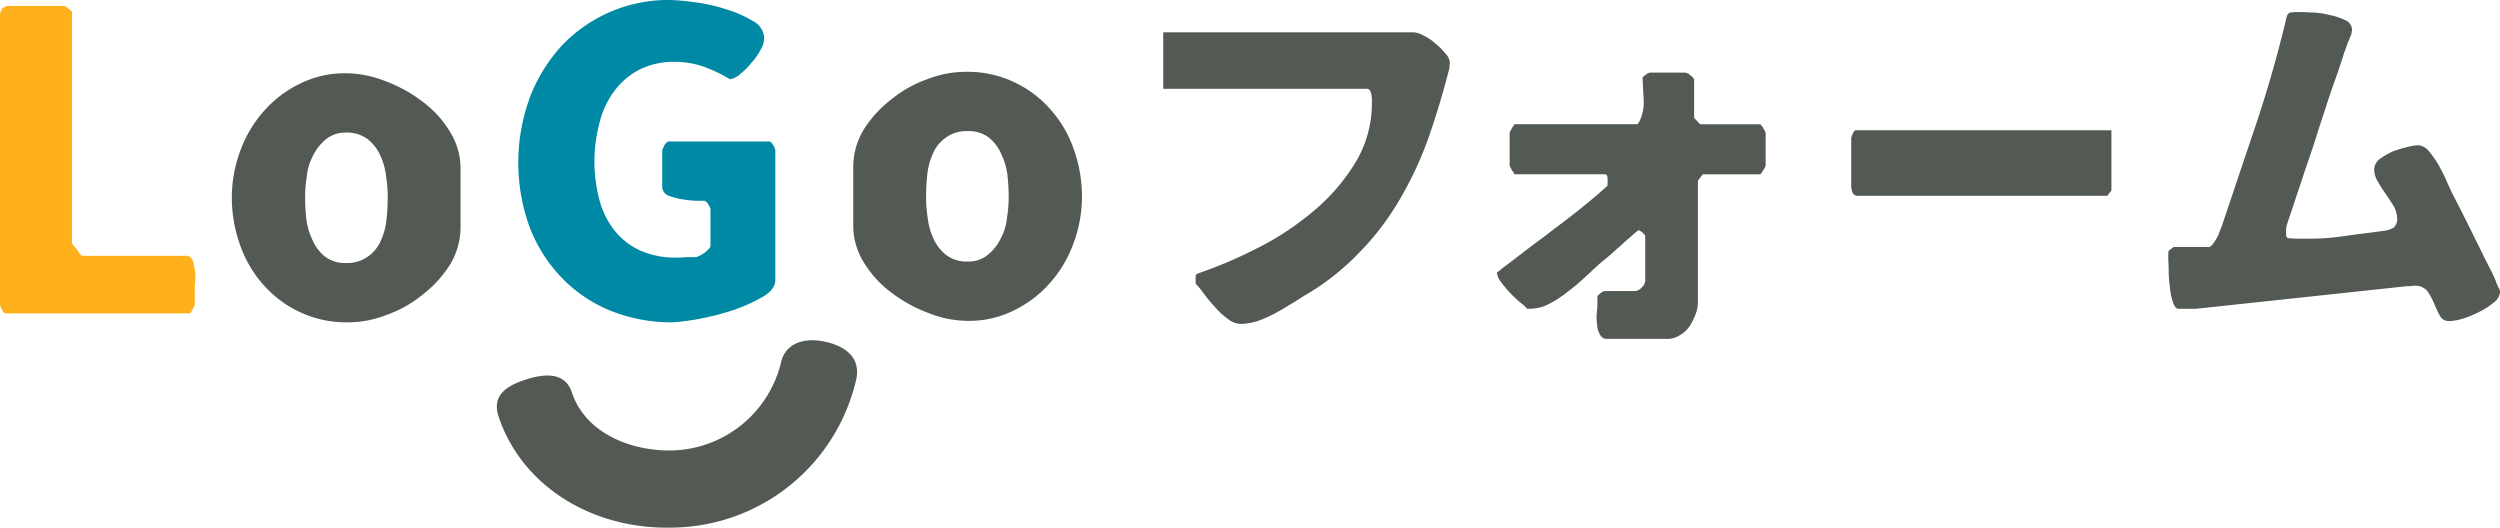 <svg xmlns="http://www.w3.org/2000/svg" width="280" height="59.098" viewBox="0 0 280 59.098"><g data-name="グループ 2"><path data-name="パス 1" d="M59.269 11.099a18.531 18.531 0 0 1 3.465-5.786A16.423 16.423 0 0 1 75.113 0a24.649 24.649 0 0 1 2.563.235 18.75 18.75 0 0 1 3.509.759 13.078 13.078 0 0 1 3.084 1.331 2.3 2.3 0 0 1 1.328 1.9 2.7 2.7 0 0 1-.426 1.375 6.4 6.4 0 0 1-1 1.423 7.561 7.561 0 0 1-1.229 1.235 2.224 2.224 0 0 1-1.187.616 16.745 16.745 0 0 0-2.988-1.423 9.734 9.734 0 0 0-3.223-.521 8.5 8.5 0 0 0-4.081.946 8.414 8.414 0 0 0-2.8 2.515 10.038 10.038 0 0 0-1.566 3.557 16.838 16.838 0 0 0-.524 4.081 17.073 17.073 0 0 0 .524 4.221 9.467 9.467 0 0 0 1.613 3.417 7.962 7.962 0 0 0 2.845 2.325 9.573 9.573 0 0 0 4.221.854h.429c.235 0 .473-.048.664-.048h1.09a3.334 3.334 0 0 0 1-.524c.381-.33.616-.569.616-.759v-4.078a1.192 1.192 0 0 0-.235-.521.91.91 0 0 0-.429-.429H78.2a10.658 10.658 0 0 1-1.661-.143 8.427 8.427 0 0 1-1.658-.426 1.109 1.109 0 0 1-.714-1.045v-4.078l.143-.286a1.4 1.4 0 0 1 .191-.381c.048-.048.1-.092.19-.187a.686.686 0 0 1 .143-.1h11.385a.529.529 0 0 0 .14.1c.1.1.143.14.143.187a1.317 1.317 0 0 1 .238.381 1.535 1.535 0 0 0 .1.286v14.513c0 .759-.476 1.426-1.518 1.994a18.219 18.219 0 0 1-3.465 1.518 30.5 30.5 0 0 1-3.843.949 25.086 25.086 0 0 1-2.7.33 18.123 18.123 0 0 1-7.117-1.375 15.82 15.82 0 0 1-5.408-3.747 16.734 16.734 0 0 1-3.509-5.646 21.159 21.159 0 0 1 0-14.23Z" fill="#0089a4"/><g data-name="グループ 3"><path data-name="パス 2" d="M8.063 1.28v25.948a2.461 2.461 0 0 0 .143.238c.143.14.235.283.33.378s.19.286.381.521a3.284 3.284 0 0 0 .235.286H20.87a.754.754 0 0 1 .711.521 6.219 6.219 0 0 1 .238 1.092 5.032 5.032 0 0 1 .048 1.185 4.916 4.916 0 0 0-.048.664v2.042a3.118 3.118 0 0 0-.238.473c-.143.333-.286.473-.426.473H.615c-.048 0-.1-.045-.191-.092-.048-.1-.143-.143-.143-.19l-.191-.381a1.747 1.747 0 0 0-.09-.283V1.613A1.129 1.129 0 0 1 .283.946.947.947 0 0 1 .947.663h6.31Z" fill="#ffb11b"/><g data-name="グループ 1" fill="#535953"><path data-name="パス 3" d="M33.604 34.961a12.442 12.442 0 0 1-4.081-3.036 13.3 13.3 0 0 1-2.61-4.414 15.737 15.737 0 0 1-.947-5.357 15.036 15.036 0 0 1 .947-5.268 13.816 13.816 0 0 1 2.61-4.411 12.9 12.9 0 0 1 4.033-3.084 11.247 11.247 0 0 1 5.218-1.185 12.052 12.052 0 0 1 4.316.854 16.136 16.136 0 0 1 4.176 2.277 11.913 11.913 0 0 1 3.131 3.414 7.818 7.818 0 0 1 1.185 4.224v6.355a8.142 8.142 0 0 1-1.185 4.319 13.039 13.039 0 0 1-3.084 3.366 13.252 13.252 0 0 1-4.081 2.277 11.715 11.715 0 0 1-4.268.807 12.181 12.181 0 0 1-5.36-1.138Zm9.629-15.275a7.386 7.386 0 0 0-.664-2.325 4.853 4.853 0 0 0-1.423-1.8 3.821 3.821 0 0 0-2.372-.711 3.391 3.391 0 0 0-2.277.759 5.351 5.351 0 0 0-1.423 1.8 6.256 6.256 0 0 0-.711 2.325 14.545 14.545 0 0 0-.19 2.42 23.205 23.205 0 0 0 .143 2.417 7.566 7.566 0 0 0 .711 2.372 4.818 4.818 0 0 0 1.375 1.8 3.674 3.674 0 0 0 2.325.711 3.922 3.922 0 0 0 2.467-.711 4.211 4.211 0 0 0 1.423-1.708 7.679 7.679 0 0 0 .664-2.372 22.909 22.909 0 0 0 .143-2.512 14.74 14.74 0 0 0-.19-2.465Z"/><path data-name="パス 4" d="M113.541 9.181a12.441 12.441 0 0 1 4.081 3.036 13.3 13.3 0 0 1 2.61 4.414 15.739 15.739 0 0 1 .947 5.357 15.037 15.037 0 0 1-.947 5.268 13.816 13.816 0 0 1-2.61 4.411 12.9 12.9 0 0 1-4.033 3.084 11.246 11.246 0 0 1-5.218 1.185 12.05 12.05 0 0 1-4.316-.854 16.138 16.138 0 0 1-4.176-2.277 11.915 11.915 0 0 1-3.131-3.414 7.818 7.818 0 0 1-1.185-4.224v-6.354a8.142 8.142 0 0 1 1.185-4.319 13.038 13.038 0 0 1 3.084-3.366 13.252 13.252 0 0 1 4.081-2.277 11.714 11.714 0 0 1 4.268-.807 12.181 12.181 0 0 1 5.36 1.137Zm-9.629 15.275a7.388 7.388 0 0 0 .664 2.325 4.853 4.853 0 0 0 1.423 1.8 3.821 3.821 0 0 0 2.372.711 3.391 3.391 0 0 0 2.277-.759 5.351 5.351 0 0 0 1.423-1.8 6.256 6.256 0 0 0 .711-2.325 14.541 14.541 0 0 0 .19-2.42 23.182 23.182 0 0 0-.143-2.417 7.564 7.564 0 0 0-.711-2.372 4.817 4.817 0 0 0-1.375-1.8 3.674 3.674 0 0 0-2.325-.711 3.922 3.922 0 0 0-2.467.711 4.211 4.211 0 0 0-1.423 1.708 7.677 7.677 0 0 0-.664 2.372 22.917 22.917 0 0 0-.143 2.512 14.749 14.749 0 0 0 .191 2.465Z"/><path data-name="パス 5" d="M74.684 59.098c-8.816 0-16.338-4.932-18.835-12.426-.753-2.262.667-3.369 2.929-4.125s4.512-.869 5.268 1.393c1.554 4.67 6.736 6.563 11.057 6.512a12.872 12.872 0 0 0 12.4-9.986c.628-2.3 3.038-2.726 5.342-2.089s3.62 2.062 2.992 4.363a21.363 21.363 0 0 1-20.493 16.349q-.33.009-.66.009Z"/></g><g data-name="グループ 2" fill="#535953"><path data-name="パス 6" d="M133.909 31.335v-.422a.417.417 0 0 1 .3-.3 49.915 49.915 0 0 0 6.452-2.741 31.56 31.56 0 0 0 6.284-4.091 21.939 21.939 0 0 0 4.807-5.483 12.83 12.83 0 0 0 1.9-6.832v-.337c0-.169-.042-.337-.042-.506a1.51 1.51 0 0 0-.169-.464.369.369 0 0 0-.38-.211h-22.779V3.622h28.087a2.585 2.585 0 0 1 1.1.379 5.122 5.122 0 0 1 1.307.886 6.731 6.731 0 0 1 1.1 1.1 1.631 1.631 0 0 1 .506 1.012.949.949 0 0 1-.042.3v.3a95.586 95.586 0 0 1-2.277 7.633 40.342 40.342 0 0 1-3.205 6.958 30.218 30.218 0 0 1-4.555 6.031 27.592 27.592 0 0 1-6.284 4.934c-.464.3-.97.633-1.56.97-.59.38-1.181.717-1.813 1.054a14.463 14.463 0 0 1-1.856.8 7.057 7.057 0 0 1-1.771.3 2.379 2.379 0 0 1-1.476-.548 8.217 8.217 0 0 1-1.434-1.307q-.7-.759-1.265-1.518a11.42 11.42 0 0 0-.928-1.139Z"/><path data-name="パス 7" d="M178.909 33.865v-.717a3.422 3.422 0 0 1 .38-.337.889.889 0 0 1 .464-.211h3.374a1.094 1.094 0 0 0 .717-.38 1.16 1.16 0 0 0 .422-.759V26.4c0-.042-.084-.126-.211-.253a1.528 1.528 0 0 0-.38-.3c0-.042-.042-.042-.126-.042a.155.155 0 0 0-.126.042q-.253.19-.886.759c-.464.38-.886.8-1.392 1.223-.464.422-.928.844-1.349 1.181s-.717.59-.886.759c-.464.422-1.012.928-1.6 1.476a23.368 23.368 0 0 1-1.9 1.56 11.231 11.231 0 0 1-1.982 1.265 4.461 4.461 0 0 1-1.982.506h-.422a3.359 3.359 0 0 0-.675-.633 12.771 12.771 0 0 1-2.235-2.362 2.013 2.013 0 0 1-.464-1.054s.3-.211.8-.632c.548-.38 1.223-.928 2.067-1.561.8-.632 1.729-1.307 2.741-2.066.97-.759 1.94-1.476 2.867-2.193s1.729-1.392 2.446-1.982c.675-.59 1.181-1.012 1.476-1.307v-.885c-.042-.253-.126-.38-.3-.38h-10.121a.461.461 0 0 1-.084-.169c-.084-.126-.126-.211-.211-.253a.832.832 0 0 0-.169-.338 1.769 1.769 0 0 0-.084-.211v-3.669a1.779 1.779 0 0 0 .084-.211c.084-.169.169-.253.169-.337.084-.084.126-.169.211-.253a.462.462 0 0 1 .084-.169h13.79a.729.729 0 0 1 .126-.169c.042-.126.126-.211.126-.253a4.934 4.934 0 0 0 .422-2.32c-.042-.8-.084-1.645-.127-2.488a3.465 3.465 0 0 1 .38-.337 1.055 1.055 0 0 1 .464-.211h3.922a.957.957 0 0 1 .591.3c.295.211.421.379.421.548v4.217l.675.717h6.748a1.242 1.242 0 0 1 .126.169c.084.084.169.168.169.253a1.168 1.168 0 0 1 .211.337 1.767 1.767 0 0 0 .084.211v3.669a1.758 1.758 0 0 0-.084.211 2.363 2.363 0 0 1-.211.338c0 .042-.084.127-.169.253a1.235 1.235 0 0 1-.126.169h-6.452l-.548.717V33.99a3.879 3.879 0 0 1-.3 1.307 6.363 6.363 0 0 1-.675 1.307 3.434 3.434 0 0 1-1.1.97 2.472 2.472 0 0 1-1.308.38h-6.748a.827.827 0 0 1-.8-.422 2.207 2.207 0 0 1-.337-.97 10.351 10.351 0 0 1-.084-1.138c.042-.38.042-.675.084-.843Z"/><path data-name="パス 8" d="m236.479 21.338-.466.59h-27.96a.6.6 0 0 1-.573-.38 1.9 1.9 0 0 1-.144-.759v-5.351a1.536 1.536 0 0 0 .072-.253c.072-.127.108-.253.143-.3 0-.042.072-.127.108-.169.072-.084.108-.126.143-.126h28.677Z"/><path data-name="パス 9" d="M269.964 32.052h-.38l-23.616 2.53h-1.982c-.253 0-.464-.253-.632-.8a6.991 6.991 0 0 1-.338-1.729 13.6 13.6 0 0 1-.126-1.813c0-.59-.042-.97-.042-1.139v-.59a1.912 1.912 0 0 1 .042-.422l.548-.422h3.922c.169 0 .337-.127.548-.422a6.7 6.7 0 0 0 .548-.928c.127-.337.253-.675.38-.97.126-.337.169-.548.211-.633 1.265-3.753 2.53-7.549 3.8-11.3a138.469 138.469 0 0 0 3.247-11.471c.084-.338.253-.548.506-.548a3.861 3.861 0 0 1 .717-.042c.3 0 .759 0 1.434.042a8.313 8.313 0 0 1 2.024.253 7.965 7.965 0 0 1 1.855.59 1.248 1.248 0 0 1 .8 1.1.459.459 0 0 1-.042.211v.075a1.377 1.377 0 0 1-.127.422c-.084.211-.169.464-.3.717-.084.253-.168.464-.253.717a2.649 2.649 0 0 1-.169.422c-.126.464-.379 1.223-.717 2.235a103.334 103.334 0 0 0-1.181 3.416c-.422 1.308-.885 2.657-1.307 4.049-.464 1.434-.928 2.741-1.349 4.006l-1.139 3.416-.759 2.277a.747.747 0 0 1-.042.253v.8c.042.211.126.337.337.337a7.325 7.325 0 0 1 .759.042h.759c.8 0 1.56 0 2.277-.042s1.392-.126 2.109-.211c.675-.084 1.434-.211 2.193-.3s1.645-.211 2.572-.337a2.614 2.614 0 0 0 1.012-.338 1.208 1.208 0 0 0 .422-.928 3.078 3.078 0 0 0-.379-1.476c-.3-.464-.59-.928-.885-1.349a12.756 12.756 0 0 1-.886-1.392 2.482 2.482 0 0 1-.422-1.434 1.516 1.516 0 0 1 .59-1.1 9.17 9.17 0 0 1 1.434-.843 12.272 12.272 0 0 1 1.645-.506 6.446 6.446 0 0 1 1.265-.211 1.726 1.726 0 0 1 1.223.717 11.362 11.362 0 0 1 1.138 1.645c.338.633.633 1.223.886 1.813s.464 1.012.548 1.181c.169.337.464.928.928 1.813l1.349 2.7c.464.97.928 1.856 1.35 2.741.422.844.717 1.434.885 1.729a1.3 1.3 0 0 0 .169.38c.084.211.169.38.253.633.085.211.169.38.253.59a1.294 1.294 0 0 1 .169.38v.126a1.589 1.589 0 0 1-.717 1.181 7.873 7.873 0 0 1-1.645 1.054 11.442 11.442 0 0 1-1.856.759 6.013 6.013 0 0 1-1.434.253 1.137 1.137 0 0 1-1.1-.633 13.821 13.821 0 0 1-.633-1.349 7.34 7.34 0 0 0-.759-1.392 1.751 1.751 0 0 0-1.434-.591 2.273 2.273 0 0 0-.456.056Z"/></g></g></g></svg>